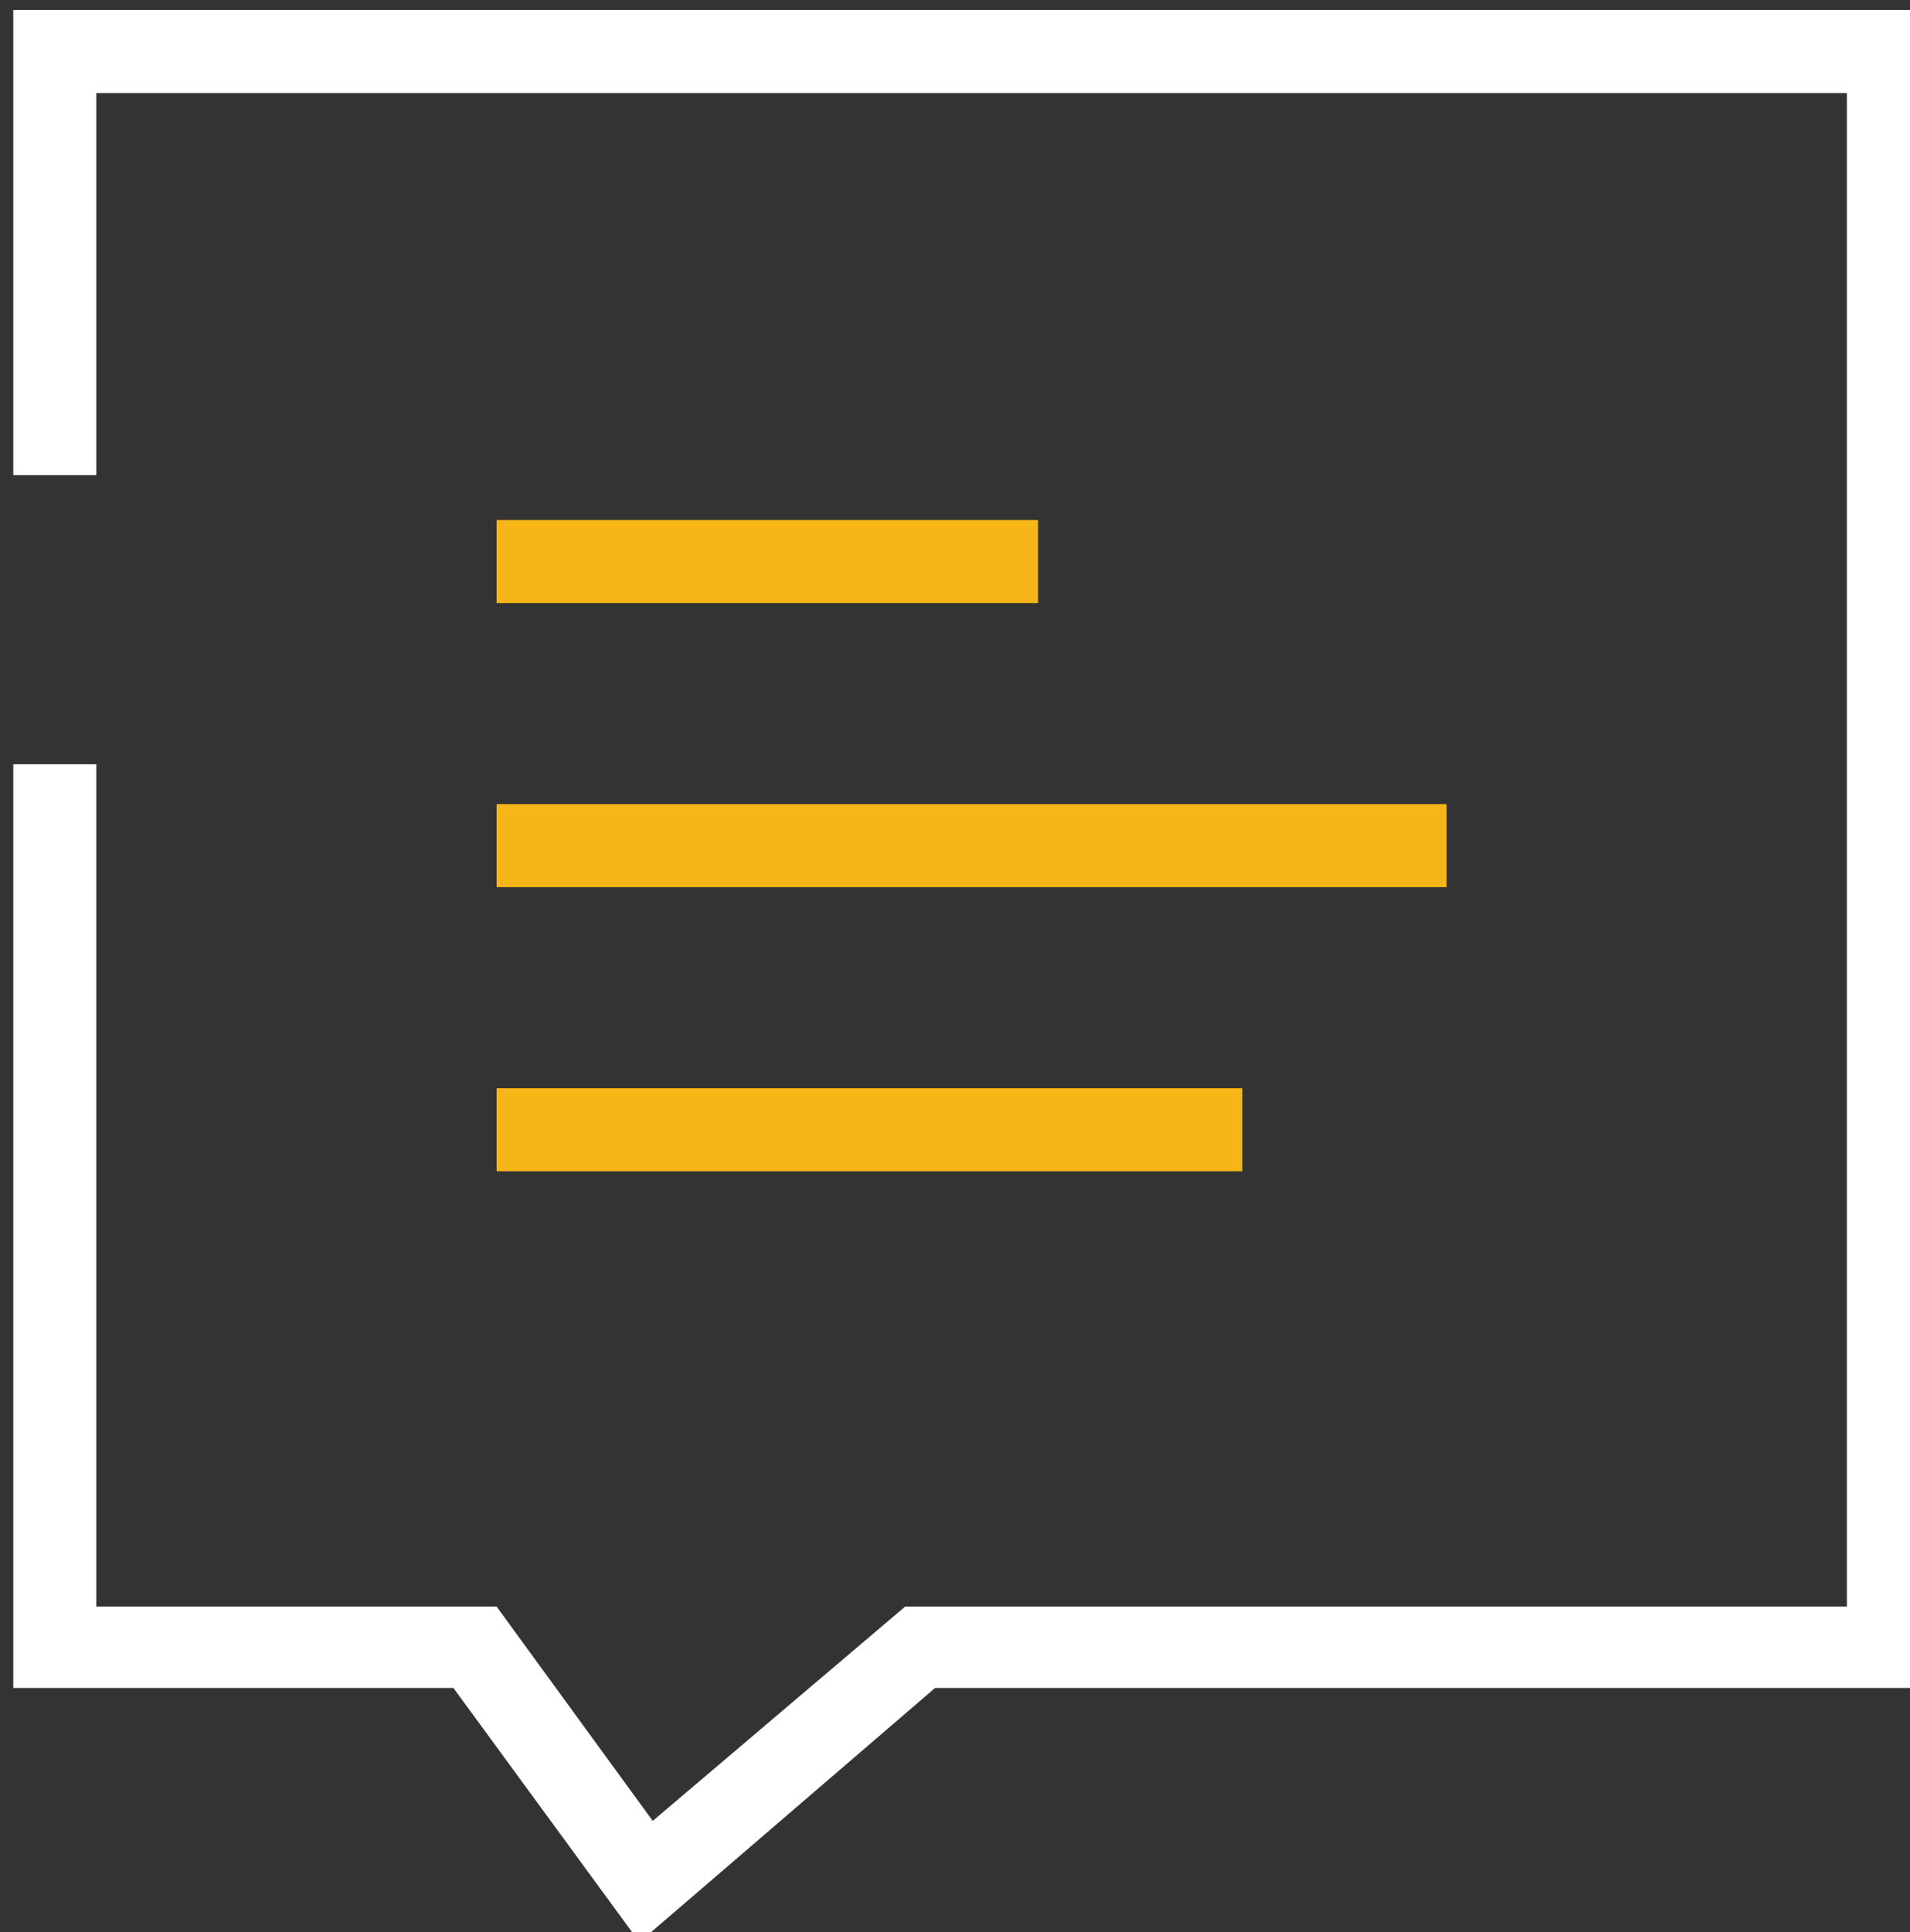 <?xml version="1.0" encoding="UTF-8"?> <svg xmlns="http://www.w3.org/2000/svg" id="Layer_1" data-name="Layer 1" version="1.1" viewBox="0 0 115 116.3"><rect x="0" y="0" width="115" height="116.3" fill="#333333" stroke="none"/><defs><style> .cls-1 { fill: #f7b617; } .cls-1, .cls-2 { stroke-width: 0px; } .cls-2 { fill: #fff; } </style></defs><g><rect class="cls-1" x="29.9" y="65.5" width="44.9" height="5"></rect><rect class="cls-1" x="29.9" y="48.4" width="57.2" height="5"></rect><rect class="cls-1" x="29.9" y="31.3" width="32.6" height="5"></rect></g><polygon class="cls-2" points="38.5 116.9 27.3 101.6 .8 101.6 .8 46 5.8 46 5.8 96.7 29.9 96.7 39.3 109.6 54.5 96.7 111.2 96.7 111.2 5.6 5.8 5.6 5.8 28.6 .8 28.6 .8 .6 116.2 .6 116.2 101.6 56.3 101.6 38.5 116.9"></polygon></svg> 